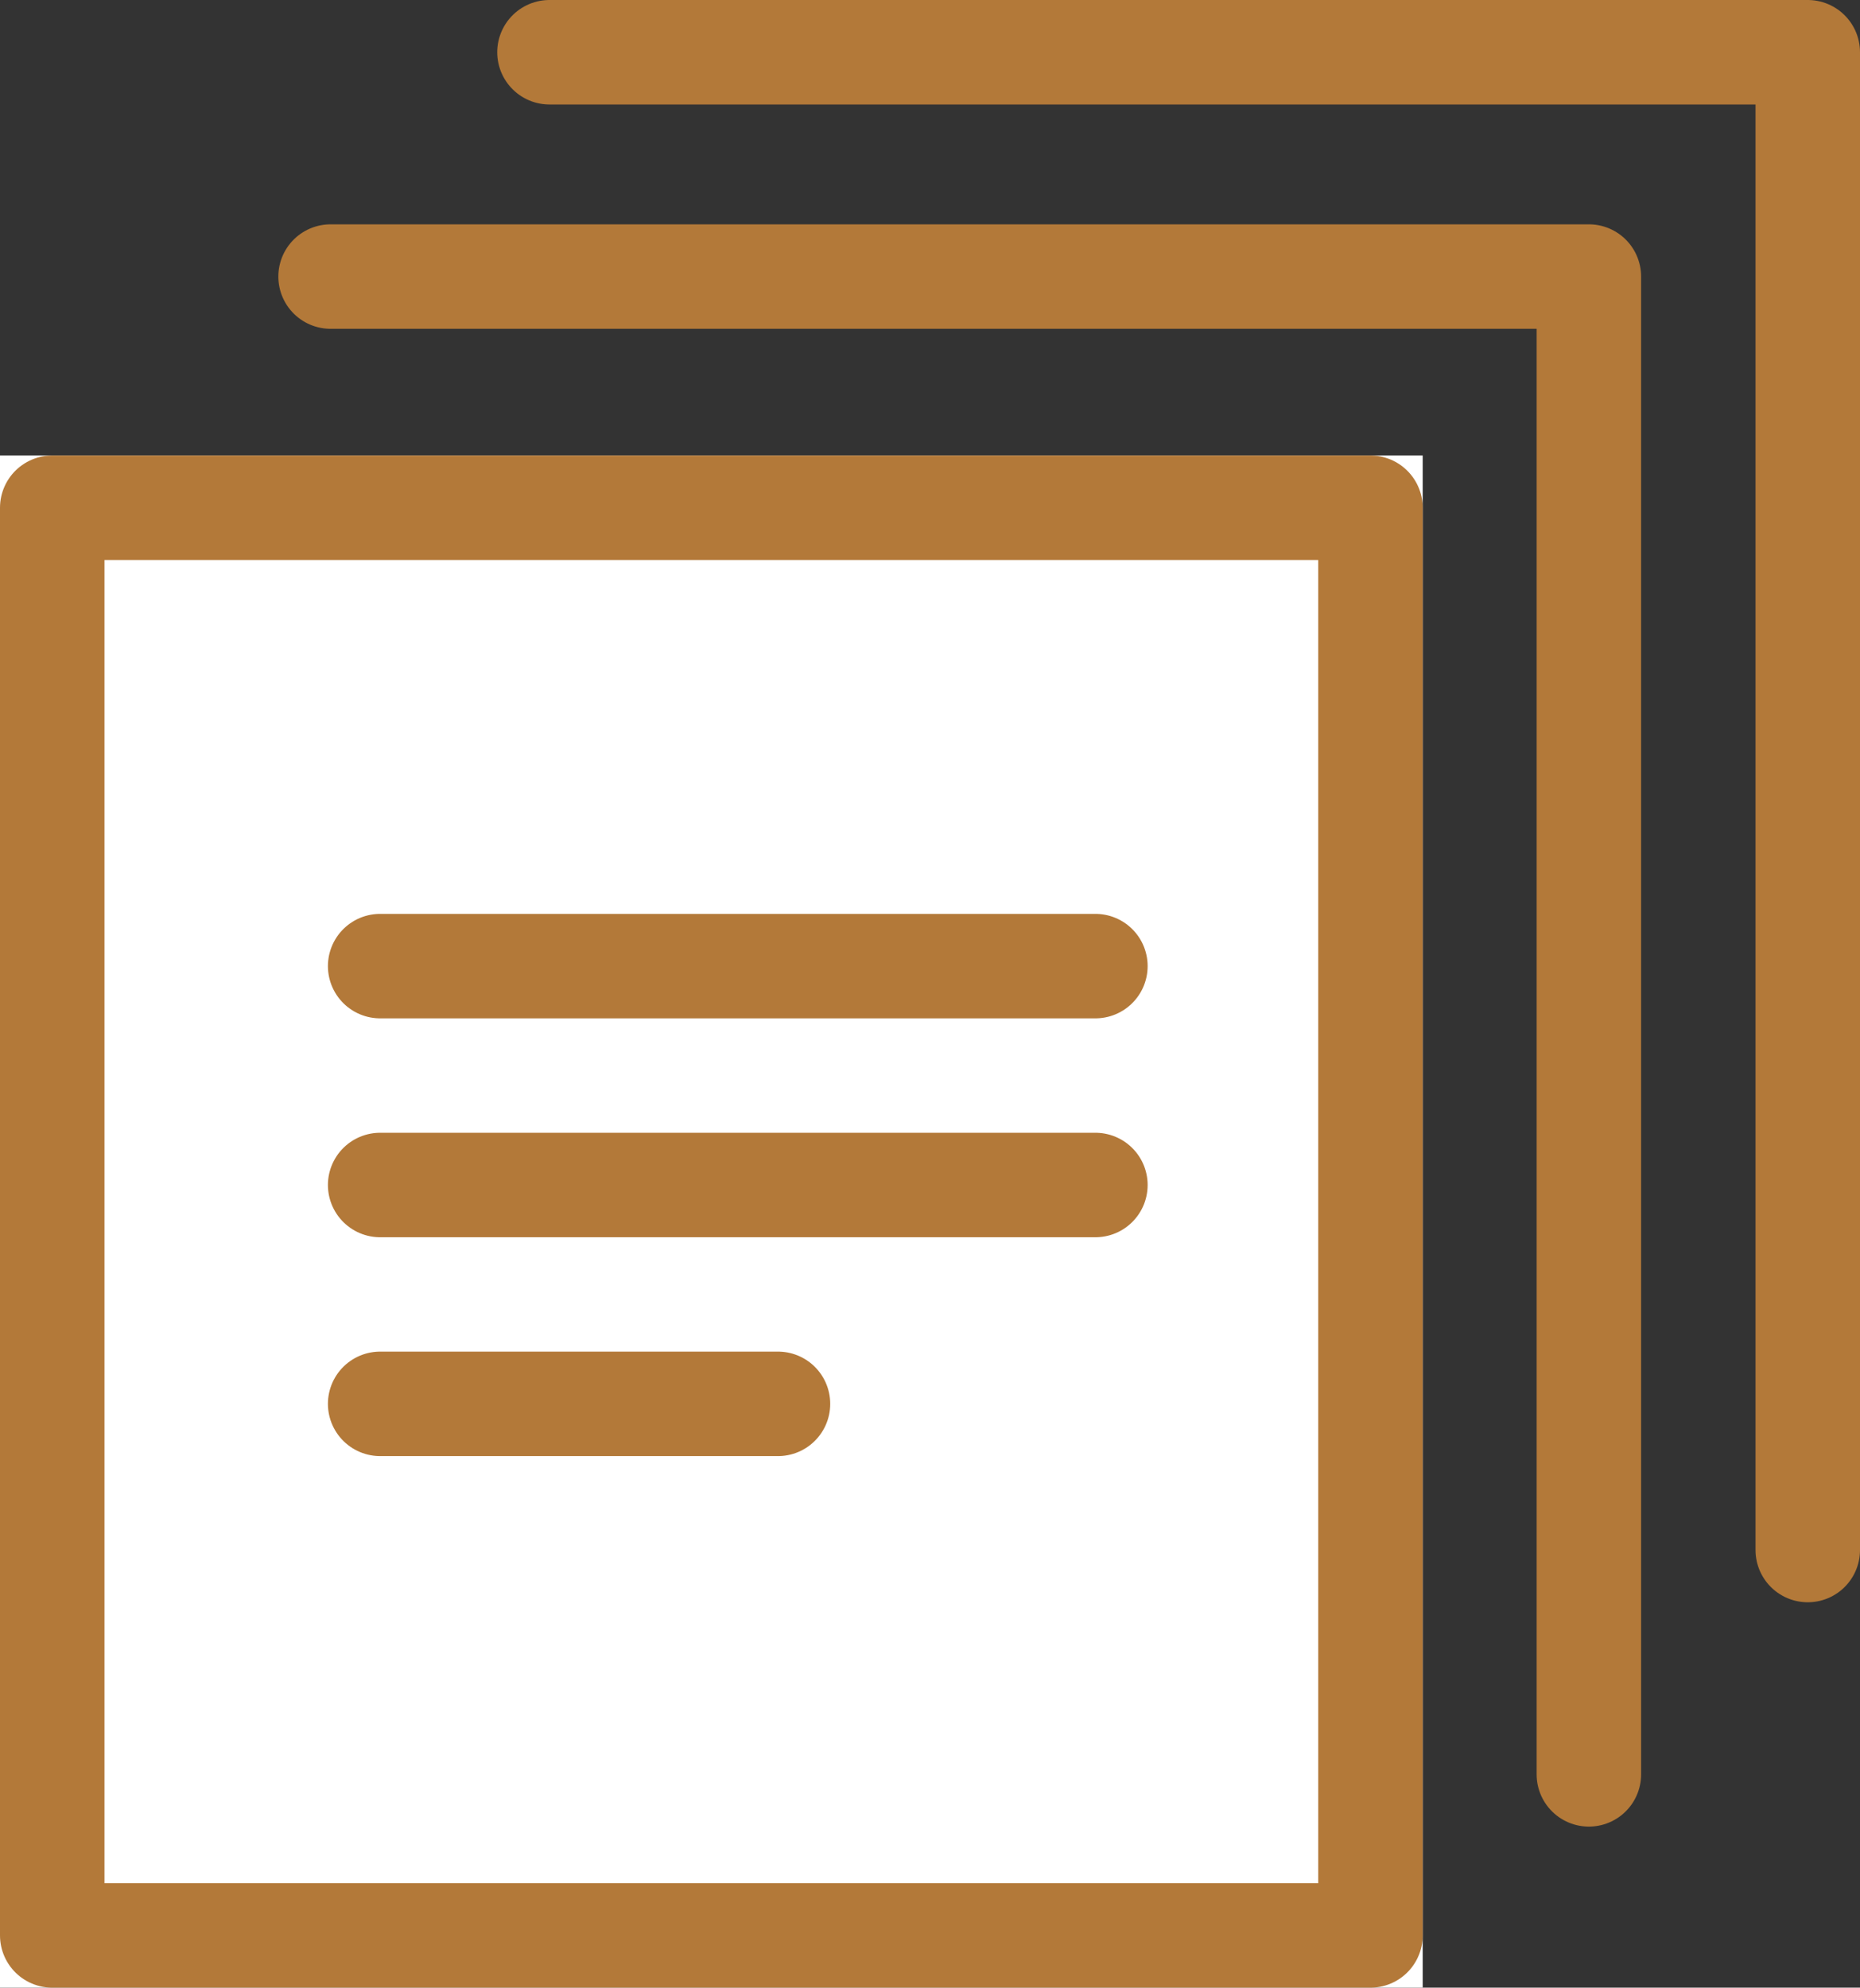 <svg xmlns="http://www.w3.org/2000/svg" width="35.604" height="38.047" viewBox="0 0 35.604 38.047">
  <rect x="0" y="0" width="35.604" height="38.047" fill="#333333" stroke="none"/>
  <g id="Book_Icon" data-name="Book Icon" transform="translate(-718 -2923.63)">
    <g id="Rectangle_168" data-name="Rectangle 168" transform="translate(718 2932.349)" fill="#fff" stroke="#b37939" stroke-linecap="round" stroke-linejoin="round" stroke-width="2">
      <rect width="27.233" height="29.328" stroke="none"/>
      <rect x="1" y="1" width="25.233" height="27.328" fill="none"/>
    </g>
    <path id="Path_109" data-name="Path 109" d="M21610.041,2296.73h24.086V2325.4" transform="translate(-20885.713 632.194)" fill="none" stroke="#b37939" stroke-linecap="round" stroke-linejoin="round" stroke-width="2"/>
    <path id="Path_110" data-name="Path 110" d="M21610.041,2296.73h24.086V2325.4" transform="translate(-20881.523 627.9)" fill="none" stroke="#b37939" stroke-linecap="round" stroke-linejoin="round" stroke-width="2"/>
    <path id="Path_111" data-name="Path 111" d="M21610.281,2308.331h13.691" transform="translate(-20885.004 633.792)" fill="none" stroke="#b37939" stroke-linecap="round" stroke-width="2"/>
    <path id="Path_112" data-name="Path 112" d="M21610.281,2308.331h13.691" transform="translate(-20885.004 637.982)" fill="none" stroke="#b37939" stroke-linecap="round" stroke-width="2"/>
    <path id="Path_113" data-name="Path 113" d="M21610.281,2308.331h7.615" transform="translate(-20885.004 642.171)" fill="none" stroke="#b37939" stroke-linecap="round" stroke-width="2"/>
  </g>
</svg>
